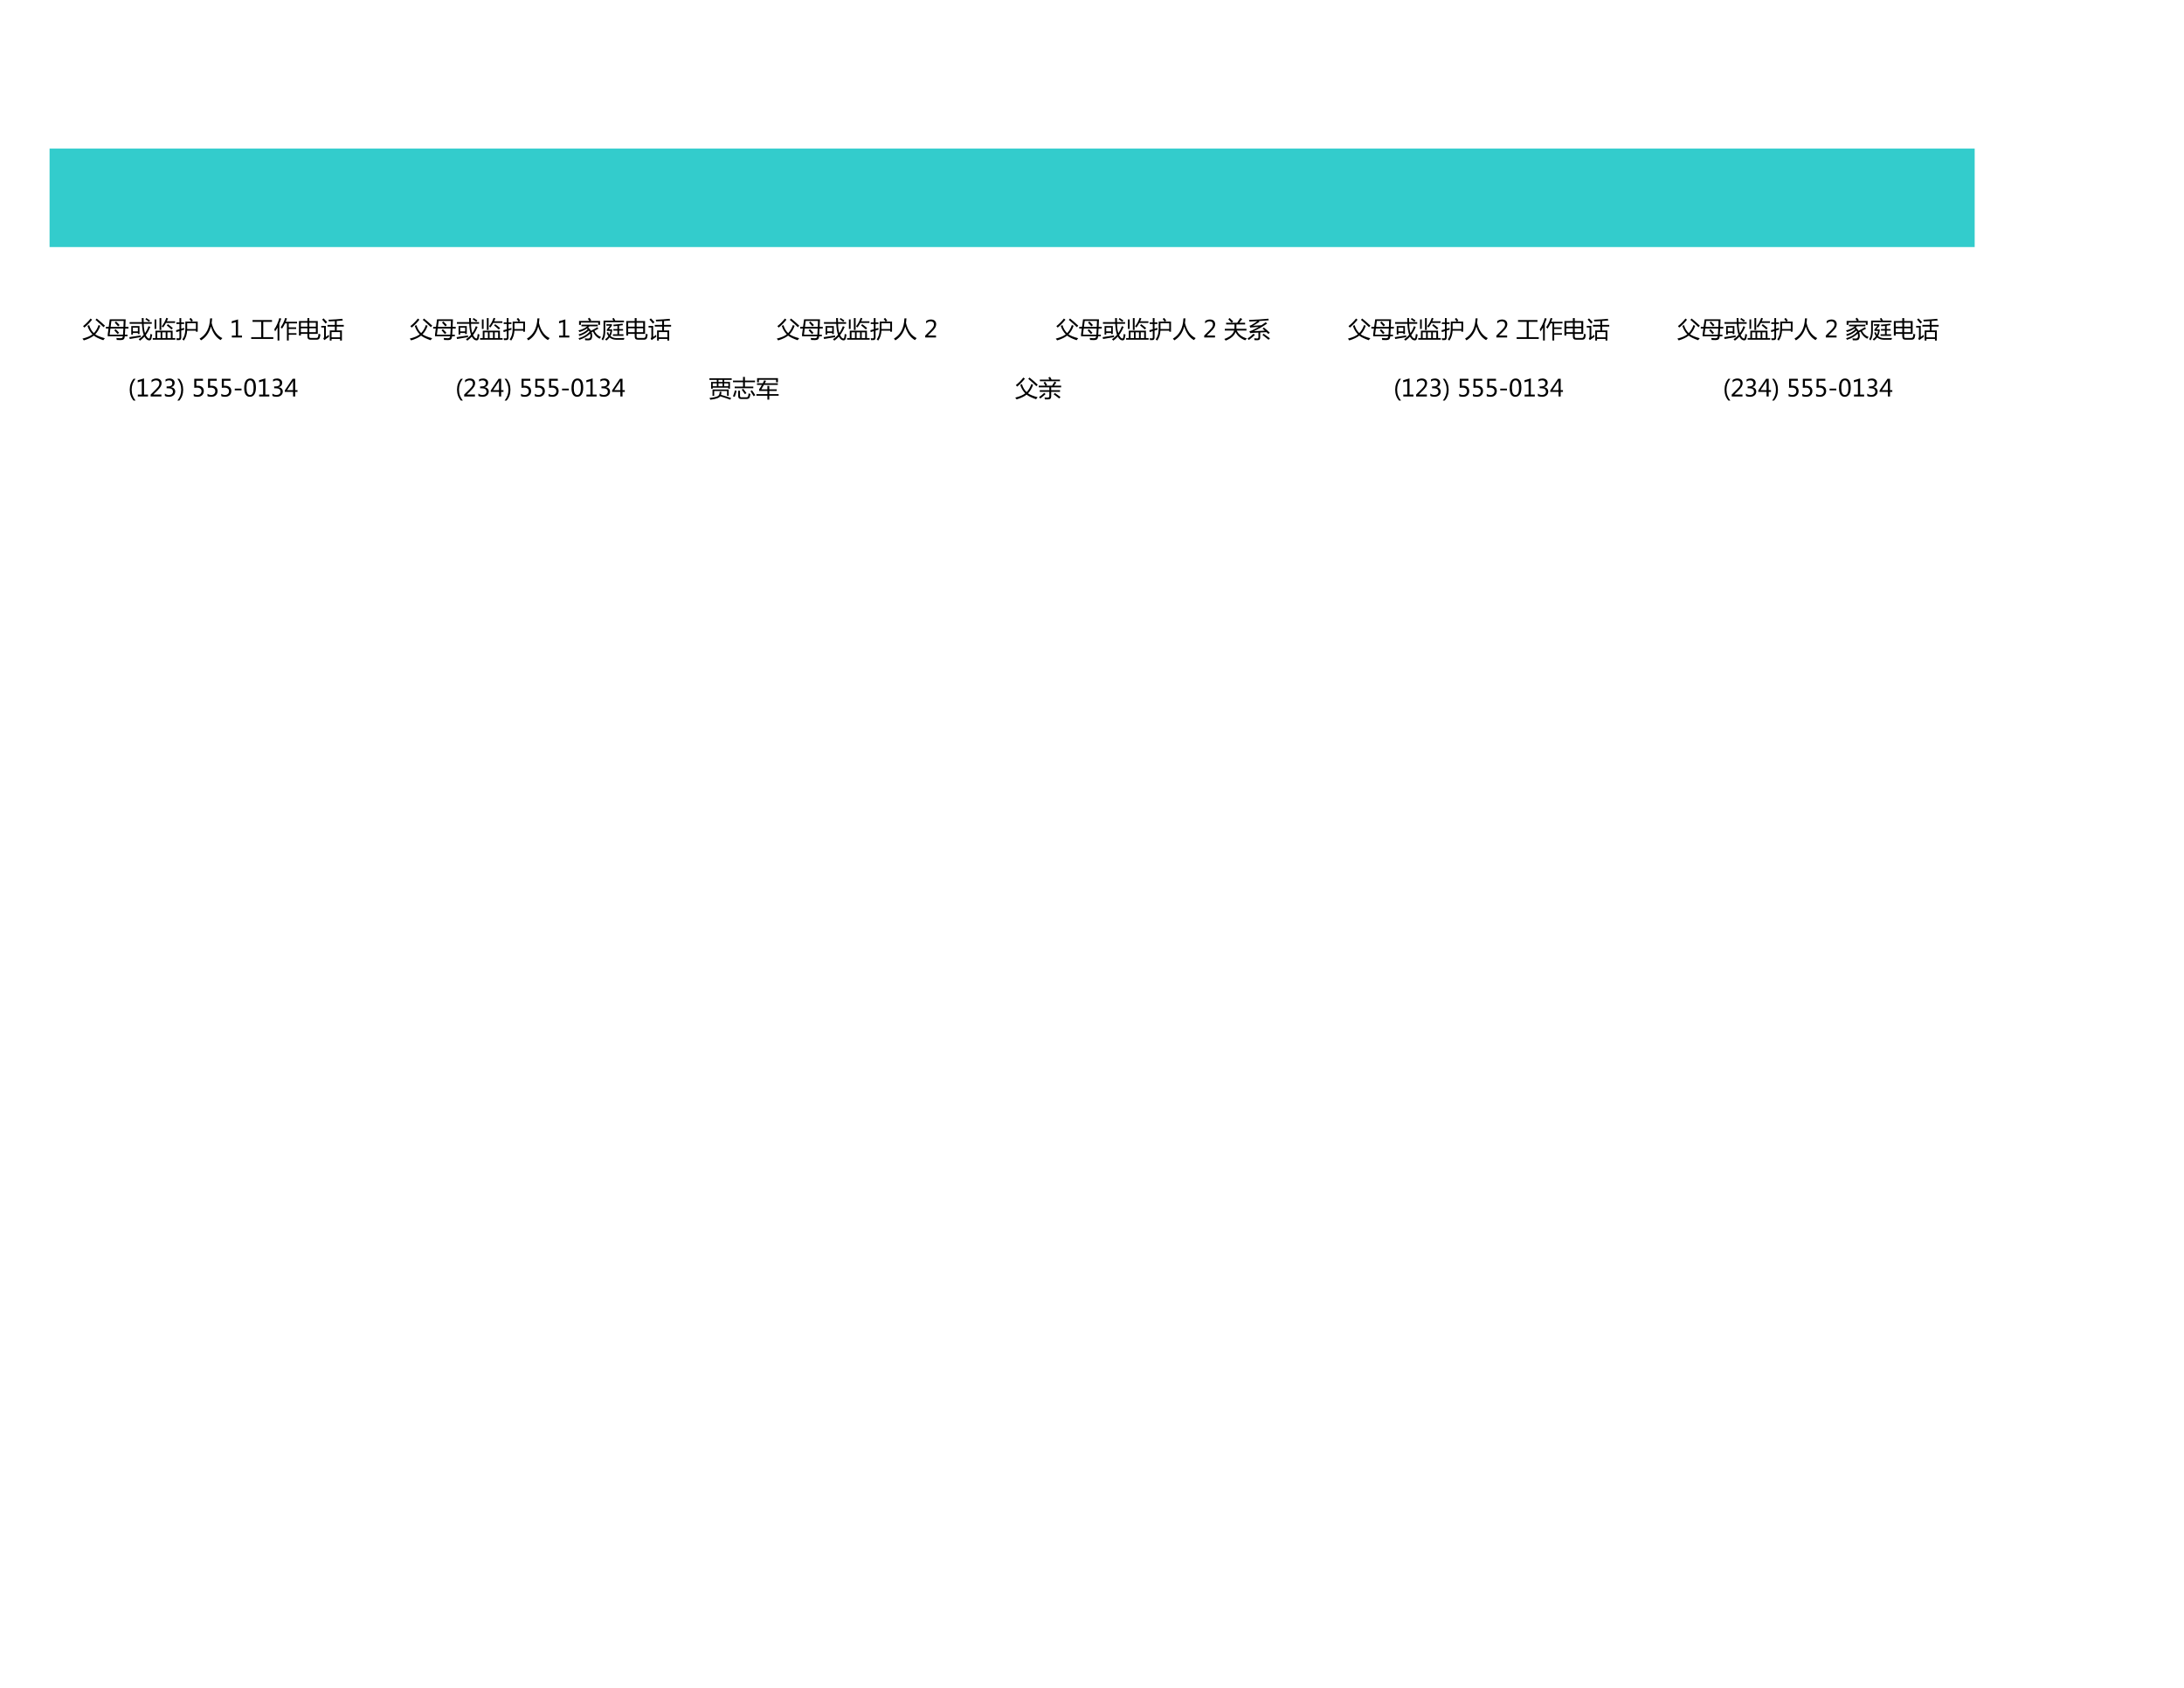 <?xml version="1.0" encoding="UTF-8"?>
<svg xmlns="http://www.w3.org/2000/svg" xmlns:xlink="http://www.w3.org/1999/xlink" width="792pt" height="612pt" viewBox="0 0 792 612" version="1.1">
<defs>
<g>
<symbol overflow="visible" id="glyph0-0">
<path style="stroke:none;" d="M 0.75 0 L 0.75 -6.266 L 5.188 -6.266 L 5.188 0 Z M 1.406 -0.672 L 4.516 -0.672 L 4.516 -5.609 L 1.406 -5.609 Z M 1.406 -0.672 "/>
</symbol>
<symbol overflow="visible" id="glyph0-1">
<path style="stroke:none;" d="M 2.031 1.469 C 1.102 0.395 0.641 -0.91 0.641 -2.453 C 0.641 -3.992 1.102 -5.316 2.031 -6.422 L 2.75 -6.422 C 1.812 -5.273 1.344 -3.957 1.344 -2.469 C 1.344 -0.969 1.812 0.344 2.75 1.469 Z M 2.031 1.469 "/>
</symbol>
<symbol overflow="visible" id="glyph0-2">
<path style="stroke:none;" d="M 0.109 1.469 C 1.035 0.344 1.5 -0.969 1.5 -2.469 C 1.5 -3.957 1.031 -5.273 0.094 -6.422 L 0.812 -6.422 C 1.75 -5.328 2.219 -4.004 2.219 -2.453 C 2.219 -0.898 1.75 0.406 0.812 1.469 Z M 0.109 1.469 "/>
</symbol>
<symbol overflow="visible" id="glyph0-3">
<path style="stroke:none;" d="M 0.734 -0.984 C 1.16 -0.703 1.609 -0.562 2.078 -0.562 C 2.523 -0.562 2.883 -0.688 3.156 -0.938 C 3.426 -1.188 3.562 -1.516 3.562 -1.922 C 3.562 -2.336 3.422 -2.656 3.141 -2.875 C 2.867 -3.102 2.473 -3.219 1.953 -3.219 C 1.703 -3.219 1.363 -3.195 0.938 -3.156 L 0.938 -6.422 L 4.094 -6.422 L 4.094 -5.719 L 1.688 -5.719 L 1.688 -3.891 C 1.926 -3.898 2.109 -3.906 2.234 -3.906 C 2.91 -3.906 3.438 -3.734 3.812 -3.391 C 4.195 -3.055 4.391 -2.586 4.391 -1.984 C 4.391 -1.359 4.188 -0.852 3.781 -0.469 C 3.375 -0.082 2.812 0.109 2.094 0.109 C 1.488 0.109 1.035 0.02 0.734 -0.156 Z M 0.734 -0.984 "/>
</symbol>
<symbol overflow="visible" id="glyph0-4">
<path style="stroke:none;" d="M 3.094 -2.234 L 0.641 -2.234 L 0.641 -2.859 L 3.094 -2.859 Z M 3.094 -2.234 "/>
</symbol>
<symbol overflow="visible" id="glyph0-5">
<path style="stroke:none;" d="M 0.375 -3.094 C 0.375 -4.227 0.562 -5.082 0.938 -5.656 C 1.312 -6.238 1.859 -6.531 2.578 -6.531 C 3.941 -6.531 4.625 -5.43 4.625 -3.234 C 4.625 -2.148 4.43 -1.32 4.047 -0.75 C 3.66 -0.176 3.125 0.109 2.438 0.109 C 1.781 0.109 1.27 -0.16 0.906 -0.703 C 0.551 -1.254 0.375 -2.051 0.375 -3.094 Z M 1.203 -3.125 C 1.203 -1.414 1.633 -0.562 2.5 -0.562 C 3.352 -0.562 3.781 -1.43 3.781 -3.172 C 3.781 -4.961 3.363 -5.859 2.531 -5.859 C 1.645 -5.859 1.203 -4.945 1.203 -3.125 Z M 1.203 -3.125 "/>
</symbol>
<symbol overflow="visible" id="glyph0-6">
<path style="stroke:none;" d="M 4.688 -1.672 L 3.859 -1.672 L 3.859 0 L 3.078 0 L 3.078 -1.672 L 0.078 -1.672 L 0.078 -2.203 L 2.922 -6.422 L 3.859 -6.422 L 3.859 -2.312 L 4.688 -2.312 Z M 3.078 -2.312 L 3.078 -5 C 3.078 -5.195 3.082 -5.422 3.094 -5.672 L 3.078 -5.672 C 3.035 -5.555 2.953 -5.391 2.828 -5.172 L 0.906 -2.312 Z M 3.078 -2.312 "/>
</symbol>
<symbol overflow="visible" id="glyph0-7">
<path style="stroke:none;" d="M 0.828 -5.281 L 2.906 -5.281 L 2.906 -6.031 L 0.219 -6.031 L 0.219 -6.594 L 8.297 -6.594 L 8.297 -6.031 L 5.594 -6.031 L 5.594 -5.281 L 7.672 -5.281 L 7.672 -2.828 L 7.078 -2.828 L 7.078 -3.203 L 1.422 -3.203 L 1.422 -2.828 L 0.828 -2.828 Z M 1.344 -2.547 L 7.219 -2.547 L 7.219 -0.266 L 6.609 -0.266 L 6.609 -2 L 1.953 -2 L 1.953 -0.25 L 1.344 -0.25 Z M 4.562 -1.75 C 4.57 -1.301 4.523 -0.922 4.422 -0.609 C 5.867 -0.191 7.098 0.191 8.109 0.547 L 7.781 1.141 C 7.039 0.859 5.828 0.453 4.141 -0.078 C 3.734 0.523 2.539 0.938 0.562 1.156 C 0.469 0.926 0.359 0.723 0.234 0.547 C 1.797 0.367 2.816 0.129 3.297 -0.172 C 3.734 -0.422 3.945 -0.945 3.938 -1.75 Z M 7.078 -4.75 L 5.594 -4.75 L 5.594 -3.734 L 7.078 -3.734 Z M 1.422 -3.734 L 2.906 -3.734 L 2.906 -4.75 L 1.422 -4.75 Z M 3.5 -3.734 L 4.984 -3.734 L 4.984 -4.75 L 3.5 -4.75 Z M 3.5 -5.281 L 4.984 -5.281 L 4.984 -6.031 L 3.5 -6.031 Z M 3.5 -5.281 "/>
</symbol>
<symbol overflow="visible" id="glyph0-8">
<path style="stroke:none;" d="M 0.875 -3.594 L 3.906 -3.594 L 3.906 -5.188 L 0.266 -5.188 L 0.266 -5.766 L 3.906 -5.766 L 3.906 -7.094 L 4.594 -7.094 L 4.594 -5.766 L 8.25 -5.766 L 8.25 -5.188 L 4.594 -5.188 L 4.594 -3.594 L 7.625 -3.594 L 7.625 -3.016 L 0.875 -3.016 Z M 2.156 -2.094 L 2.812 -2.094 L 2.812 -0.203 C 2.812 0.129 2.973 0.297 3.297 0.297 L 5.062 0.297 C 5.457 0.297 5.691 0.148 5.766 -0.141 C 5.828 -0.398 5.883 -0.738 5.938 -1.156 C 6.145 -1.07 6.363 -0.988 6.594 -0.906 C 6.52 -0.5 6.445 -0.16 6.375 0.109 C 6.25 0.641 5.875 0.906 5.25 0.906 L 3.172 0.906 C 2.492 0.906 2.156 0.547 2.156 -0.172 Z M 0.969 -2.234 L 1.578 -2.047 C 1.359 -1.211 1.129 -0.488 0.891 0.125 C 0.711 0.051 0.5 -0.016 0.25 -0.078 C 0.531 -0.742 0.77 -1.461 0.969 -2.234 Z M 6.609 -1.938 L 7.141 -2.266 C 7.547 -1.723 7.945 -1.129 8.344 -0.484 L 7.766 -0.094 C 7.359 -0.789 6.973 -1.406 6.609 -1.938 Z M 3.453 -2.469 L 3.969 -2.812 C 4.375 -2.301 4.77 -1.773 5.156 -1.234 L 4.594 -0.859 C 4.195 -1.473 3.816 -2.008 3.453 -2.469 Z M 3.453 -2.469 "/>
</symbol>
<symbol overflow="visible" id="glyph0-9">
<path style="stroke:none;" d="M 2.031 -2.609 L 4.234 -2.609 L 4.234 -3.844 L 4.922 -3.844 L 4.922 -2.609 L 7.625 -2.609 L 7.625 -2.016 L 4.922 -2.016 L 4.922 -0.875 L 8.312 -0.875 L 8.312 -0.281 L 4.922 -0.281 L 4.922 1.125 L 4.234 1.125 L 4.234 -0.281 L 0.25 -0.281 L 0.25 -0.875 L 4.234 -0.875 L 4.234 -2.016 L 1.234 -2.016 L 1.234 -2.625 C 1.598 -3.125 1.938 -3.656 2.25 -4.219 L 0.469 -4.219 L 0.469 -4.812 L 2.578 -4.812 C 2.754 -5.156 2.922 -5.508 3.078 -5.875 L 3.75 -5.672 C 3.602 -5.379 3.453 -5.094 3.297 -4.812 L 8.016 -4.812 L 8.016 -4.219 L 2.984 -4.219 C 2.68 -3.676 2.363 -3.141 2.031 -2.609 Z M 0.5 -6.656 L 8.062 -6.656 L 8.062 -5.172 L 7.391 -5.172 L 7.391 -6.062 L 1.156 -6.062 L 1.156 -5.172 L 0.5 -5.172 Z M 0.5 -6.656 "/>
</symbol>
<symbol overflow="visible" id="glyph0-10">
<path style="stroke:none;" d="M 6 -4.516 L 6.641 -4.266 C 6.234 -3.035 5.617 -2 4.797 -1.156 C 5.504 -0.645 6.672 -0.172 8.297 0.266 C 8.035 0.547 7.844 0.785 7.719 0.984 C 6.133 0.43 4.988 -0.125 4.281 -0.688 C 3.457 -0.008 2.254 0.566 0.672 1.047 C 0.523 0.859 0.359 0.645 0.172 0.406 C 1.797 -0.008 3.004 -0.523 3.797 -1.141 C 2.973 -1.984 2.367 -3.008 1.984 -4.219 L 2.594 -4.5 C 2.938 -3.32 3.504 -2.352 4.297 -1.594 C 5.078 -2.406 5.645 -3.379 6 -4.516 Z M 3.109 -6.875 L 3.672 -6.469 C 2.816 -5.375 1.879 -4.414 0.859 -3.594 C 0.723 -3.758 0.566 -3.938 0.391 -4.125 C 1.379 -4.895 2.285 -5.812 3.109 -6.875 Z M 5.344 -6.875 C 6.531 -5.926 7.523 -5.062 8.328 -4.281 L 7.828 -3.734 C 6.922 -4.641 5.941 -5.531 4.891 -6.406 Z M 5.344 -6.875 "/>
</symbol>
<symbol overflow="visible" id="glyph0-11">
<path style="stroke:none;" d="M 0.562 -2.281 L 4.031 -2.281 L 4.031 -3.328 L 0.188 -3.328 L 0.188 -3.938 L 2.609 -3.938 C 2.398 -4.32 2.176 -4.688 1.938 -5.031 L 2.484 -5.359 C 2.754 -4.984 3.008 -4.586 3.25 -4.172 L 2.828 -3.938 L 5.031 -3.938 C 5.363 -4.438 5.66 -4.926 5.922 -5.406 L 6.562 -5.078 C 6.301 -4.68 6.035 -4.301 5.766 -3.938 L 8.312 -3.938 L 8.312 -3.328 L 4.703 -3.328 L 4.703 -2.281 L 7.906 -2.281 L 7.906 -1.688 L 4.703 -1.688 L 4.703 -0.031 C 4.703 0.688 4.348 1.047 3.641 1.047 C 3.328 1.047 2.922 1.047 2.422 1.047 C 2.391 0.828 2.348 0.594 2.297 0.344 C 2.766 0.375 3.145 0.391 3.438 0.391 C 3.832 0.398 4.031 0.188 4.031 -0.25 L 4.031 -1.688 L 0.562 -1.688 Z M 0.594 -6.141 L 4.062 -6.141 C 3.945 -6.367 3.816 -6.598 3.672 -6.828 L 4.297 -7.125 C 4.492 -6.789 4.676 -6.461 4.844 -6.141 L 7.891 -6.141 L 7.891 -5.547 L 0.594 -5.547 Z M 5.594 -0.797 L 6.016 -1.281 C 6.754 -0.789 7.441 -0.305 8.078 0.172 L 7.609 0.719 C 6.984 0.207 6.312 -0.297 5.594 -0.797 Z M 2.172 -1.312 L 2.672 -0.891 C 2.047 -0.297 1.406 0.242 0.75 0.734 C 0.613 0.535 0.461 0.352 0.297 0.188 C 0.922 -0.207 1.547 -0.707 2.172 -1.312 Z M 2.172 -1.312 "/>
</symbol>
<symbol overflow="visible" id="glyph0-12">
<path style="stroke:none;" d="M 0.156 -3.844 L 1.188 -3.844 L 1.562 -6.594 L 7.328 -6.594 C 7.273 -5.562 7.234 -4.645 7.203 -3.844 L 8.344 -3.844 L 8.344 -3.234 L 7.172 -3.234 C 7.129 -2.359 7.094 -1.625 7.062 -1.031 L 8.016 -1.031 L 8.016 -0.453 L 7.031 -0.453 C 6.977 0.078 6.848 0.438 6.641 0.625 C 6.422 0.832 6.004 0.938 5.391 0.938 C 4.953 0.938 4.523 0.922 4.109 0.891 C 4.078 0.617 4.031 0.375 3.969 0.156 C 4.52 0.227 4.984 0.266 5.359 0.266 C 5.723 0.266 5.973 0.203 6.109 0.078 C 6.203 -0.016 6.27 -0.191 6.312 -0.453 L 0.828 -0.453 L 0.828 -1.078 L 1.109 -3.234 L 0.156 -3.234 Z M 1.516 -1.031 L 6.375 -1.031 C 6.414 -1.664 6.457 -2.398 6.5 -3.234 L 1.797 -3.234 Z M 6.609 -6 L 2.156 -6 L 1.875 -3.844 L 6.531 -3.844 C 6.551 -4.5 6.578 -5.219 6.609 -6 Z M 3.203 -2.609 L 3.672 -3.016 C 4.129 -2.598 4.562 -2.16 4.969 -1.703 L 4.422 -1.234 C 4.023 -1.703 3.617 -2.16 3.203 -2.609 Z M 3.359 -5.406 L 3.844 -5.812 C 4.301 -5.395 4.734 -4.957 5.141 -4.5 L 4.594 -4.031 C 4.25 -4.457 3.836 -4.914 3.359 -5.406 Z M 3.359 -5.406 "/>
</symbol>
<symbol overflow="visible" id="glyph0-13">
<path style="stroke:none;" d="M 0.547 -5.969 L 3.609 -5.969 L 3.609 -7.031 L 4.297 -7.031 L 4.297 -5.969 L 7.359 -5.969 L 7.359 -1.312 L 4.297 -1.312 L 4.297 -0.344 C 4.297 0 4.473 0.172 4.828 0.172 L 6.766 0.172 C 7.141 0.172 7.367 0.047 7.453 -0.203 C 7.547 -0.473 7.609 -0.863 7.641 -1.375 C 7.805 -1.301 8.035 -1.211 8.328 -1.109 C 8.266 -0.672 8.191 -0.297 8.109 0.016 C 7.973 0.535 7.598 0.797 6.984 0.797 L 4.766 0.797 C 3.992 0.797 3.609 0.414 3.609 -0.344 L 3.609 -1.312 L 1.234 -1.312 L 1.234 -0.734 L 0.547 -0.734 Z M 6.672 -1.938 L 6.672 -3.344 L 4.297 -3.344 L 4.297 -1.938 Z M 1.234 -1.938 L 3.609 -1.938 L 3.609 -3.344 L 1.234 -3.344 Z M 6.672 -5.344 L 4.297 -5.344 L 4.297 -3.938 L 6.672 -3.938 Z M 1.234 -3.938 L 3.609 -3.938 L 3.609 -5.344 L 1.234 -5.344 Z M 1.234 -3.938 "/>
</symbol>
<symbol overflow="visible" id="glyph0-14">
<path style="stroke:none;" d="M 3.234 -2.562 L 5.078 -2.562 L 5.078 -3.953 L 2.406 -3.953 L 2.406 -4.562 L 5.078 -4.562 L 5.078 -5.938 C 4.398 -5.895 3.676 -5.859 2.906 -5.828 C 2.863 -6.023 2.812 -6.227 2.75 -6.438 C 4.582 -6.508 6.266 -6.625 7.797 -6.781 L 7.938 -6.172 C 7.281 -6.109 6.551 -6.047 5.75 -5.984 L 5.75 -4.562 L 8.312 -4.562 L 8.312 -3.953 L 5.75 -3.953 L 5.75 -2.562 L 7.625 -2.562 L 7.625 1.109 L 6.969 1.109 L 6.969 0.531 L 3.875 0.531 L 3.875 1.109 L 3.234 1.109 Z M 6.969 -1.969 L 3.875 -1.969 L 3.875 -0.078 L 6.969 -0.078 Z M 2.891 -0.984 C 2.898 -0.691 2.922 -0.445 2.953 -0.25 C 2.316 0.164 1.758 0.566 1.281 0.953 L 0.891 0.406 C 1.078 0.227 1.172 -0.02 1.172 -0.344 L 1.172 -3.609 L 0.141 -3.609 L 0.141 -4.203 L 1.812 -4.203 L 1.812 -0.219 C 2.094 -0.395 2.453 -0.648 2.891 -0.984 Z M 0.984 -6.938 C 1.586 -6.312 2.023 -5.852 2.297 -5.562 L 1.703 -5.062 C 1.359 -5.52 0.945 -6 0.469 -6.5 Z M 0.984 -6.938 "/>
</symbol>
<symbol overflow="visible" id="glyph0-15">
<path style="stroke:none;" d="M 0.25 0.281 C 1.926 -0.195 3.258 -0.977 4.25 -2.062 C 4.176 -2.227 4.086 -2.383 3.984 -2.531 C 3.16 -1.676 2.02 -1.02 0.562 -0.562 C 0.477 -0.75 0.379 -0.938 0.266 -1.125 C 1.691 -1.52 2.801 -2.145 3.594 -3 C 3.5 -3.094 3.398 -3.18 3.297 -3.266 C 2.555 -2.742 1.656 -2.316 0.594 -1.984 C 0.488 -2.172 0.363 -2.367 0.219 -2.578 C 1.539 -2.867 2.598 -3.363 3.391 -4.062 L 1.297 -4.062 L 1.297 -4.656 L 7.219 -4.656 L 7.219 -4.062 L 4.203 -4.062 C 4.066 -3.906 3.914 -3.758 3.75 -3.625 C 4.188 -3.27 4.523 -2.875 4.766 -2.438 C 5.629 -2.863 6.398 -3.301 7.078 -3.75 L 7.469 -3.219 C 7.008 -2.945 6.523 -2.676 6.016 -2.406 C 6.504 -1.344 7.301 -0.602 8.406 -0.188 C 8.227 0.02 8.055 0.234 7.891 0.453 C 6.805 -0.098 6.004 -0.961 5.484 -2.141 C 5.328 -2.055 5.164 -1.977 5 -1.906 C 5.32 -0.727 5.273 0.129 4.859 0.672 C 4.66 0.91 4.273 1.031 3.703 1.031 C 3.484 1.031 3.141 1.02 2.672 1 C 2.629 0.781 2.586 0.551 2.547 0.312 C 2.973 0.363 3.352 0.391 3.688 0.391 C 4.289 0.422 4.582 0.062 4.562 -0.688 C 4.551 -0.938 4.52 -1.176 4.469 -1.406 C 3.488 -0.445 2.188 0.301 0.562 0.844 C 0.477 0.664 0.375 0.477 0.25 0.281 Z M 0.438 -6.016 L 4.188 -6.016 C 4.031 -6.266 3.844 -6.523 3.625 -6.797 L 4.203 -7.172 C 4.453 -6.867 4.676 -6.566 4.875 -6.266 L 4.453 -6.016 L 8.047 -6.016 L 8.047 -4.594 L 7.391 -4.594 L 7.391 -5.406 L 1.109 -5.406 L 1.109 -4.594 L 0.438 -4.594 Z M 0.438 -6.016 "/>
</symbol>
<symbol overflow="visible" id="glyph0-16">
<path style="stroke:none;" d="M 2.484 -1.969 C 2.598 -1.613 2.742 -1.301 2.922 -1.031 C 3.141 -1.457 3.281 -1.91 3.344 -2.391 L 2 -2.391 L 2 -2.875 L 3.125 -4.281 L 1.844 -4.281 L 1.844 -4.828 L 3.828 -4.828 L 3.828 -4.266 L 2.766 -2.938 L 3.922 -2.938 L 3.922 -2.422 C 3.836 -1.734 3.641 -1.109 3.328 -0.547 C 3.859 -0.055 4.562 0.195 5.438 0.219 C 6.258 0.238 7.242 0.223 8.391 0.172 C 8.316 0.379 8.242 0.594 8.172 0.812 C 7.16 0.832 6.211 0.832 5.328 0.812 C 4.367 0.781 3.594 0.5 3 -0.031 C 2.688 0.395 2.297 0.773 1.828 1.109 C 1.66 0.93 1.508 0.781 1.375 0.656 C 1.875 0.312 2.273 -0.066 2.578 -0.484 C 2.316 -0.836 2.102 -1.258 1.938 -1.75 Z M 3.969 -6.828 L 4.547 -7.094 C 4.785 -6.695 4.961 -6.375 5.078 -6.125 L 8.219 -6.125 L 8.219 -5.547 L 1.438 -5.547 L 1.438 -2.391 C 1.438 -0.859 1.148 0.289 0.578 1.062 C 0.422 0.883 0.258 0.723 0.094 0.578 C 0.57 -0.055 0.812 -1.062 0.812 -2.438 L 0.812 -6.125 L 4.375 -6.125 C 4.207 -6.426 4.07 -6.66 3.969 -6.828 Z M 4.234 -1.172 L 5.844 -1.172 L 5.844 -2.5 L 4.391 -2.5 L 4.391 -3.062 L 5.844 -3.062 L 5.844 -4.219 C 5.438 -4.176 4.988 -4.129 4.5 -4.078 C 4.457 -4.234 4.41 -4.422 4.359 -4.641 C 5.391 -4.723 6.5 -4.852 7.688 -5.031 L 7.844 -4.484 C 7.457 -4.422 6.992 -4.359 6.453 -4.297 L 6.453 -3.062 L 7.891 -3.062 L 7.891 -2.5 L 6.453 -2.5 L 6.453 -1.172 L 8.031 -1.172 L 8.031 -0.609 L 4.234 -0.609 Z M 4.234 -1.172 "/>
</symbol>
<symbol overflow="visible" id="glyph1-0">
<path style="stroke:none;" d="M 0.75 0 L 0.75 -6.266 L 5.188 -6.266 L 5.188 0 Z M 1.406 -0.672 L 4.516 -0.672 L 4.516 -5.609 L 1.406 -5.609 Z M 1.406 -0.672 "/>
</symbol>
<symbol overflow="visible" id="glyph1-1">
<path style="stroke:none;" d="M 4.469 0 L 0.781 0 L 0.781 -0.703 L 2.219 -0.703 L 2.219 -5.578 L 0.75 -5.156 L 0.75 -5.906 L 3.031 -6.562 L 3.031 -0.703 L 4.469 -0.703 Z M 4.469 0 "/>
</symbol>
<symbol overflow="visible" id="glyph1-2">
<path style="stroke:none;" d="M 4.344 0 L 0.438 0 L 0.438 -0.703 L 2.312 -2.562 C 2.82 -3.082 3.164 -3.488 3.344 -3.781 C 3.52 -4.082 3.609 -4.395 3.609 -4.719 C 3.609 -5.082 3.504 -5.363 3.297 -5.562 C 3.086 -5.758 2.789 -5.859 2.406 -5.859 C 1.832 -5.859 1.285 -5.613 0.766 -5.125 L 0.766 -5.953 C 1.273 -6.336 1.863 -6.531 2.531 -6.531 C 3.113 -6.531 3.57 -6.375 3.906 -6.062 C 4.238 -5.75 4.406 -5.332 4.406 -4.812 C 4.406 -4.406 4.297 -4.008 4.078 -3.625 C 3.867 -3.25 3.469 -2.766 2.875 -2.172 L 1.406 -0.734 L 1.406 -0.719 L 4.344 -0.719 Z M 4.344 0 "/>
</symbol>
<symbol overflow="visible" id="glyph1-3">
<path style="stroke:none;" d="M 0.594 -1.078 C 1.031 -0.734 1.523 -0.562 2.078 -0.562 C 2.523 -0.562 2.879 -0.672 3.141 -0.891 C 3.398 -1.109 3.531 -1.398 3.531 -1.766 C 3.531 -2.578 2.945 -2.984 1.781 -2.984 L 1.234 -2.984 L 1.234 -3.656 L 1.75 -3.656 C 2.781 -3.656 3.297 -4.035 3.297 -4.797 C 3.297 -5.504 2.898 -5.859 2.109 -5.859 C 1.66 -5.859 1.238 -5.707 0.844 -5.406 L 0.844 -6.172 C 1.258 -6.41 1.75 -6.531 2.312 -6.531 C 2.863 -6.531 3.305 -6.383 3.641 -6.094 C 3.973 -5.812 4.141 -5.445 4.141 -5 C 4.141 -4.156 3.707 -3.613 2.844 -3.375 L 2.844 -3.359 C 3.312 -3.305 3.68 -3.141 3.953 -2.859 C 4.223 -2.578 4.359 -2.234 4.359 -1.828 C 4.359 -1.242 4.148 -0.773 3.734 -0.422 C 3.316 -0.066 2.758 0.109 2.062 0.109 C 1.457 0.109 0.969 -0.004 0.594 -0.234 Z M 0.594 -1.078 "/>
</symbol>
<symbol overflow="visible" id="glyph1-4">
<path style="stroke:none;" d=""/>
</symbol>
<symbol overflow="visible" id="glyph1-5">
<path style="stroke:none;" d="M 3.547 0.641 C 4.242 0.172 4.852 -0.367 5.375 -0.984 C 5.02 -1.961 4.805 -3.289 4.734 -4.969 L 0.266 -4.969 L 0.266 -5.578 L 4.719 -5.578 C 4.695 -6.047 4.676 -6.531 4.656 -7.031 L 5.344 -7.031 C 5.344 -6.531 5.348 -6.047 5.359 -5.578 L 8.297 -5.578 L 8.297 -4.969 L 5.375 -4.969 C 5.406 -3.594 5.562 -2.469 5.844 -1.594 C 6.375 -2.344 6.797 -3.18 7.109 -4.109 L 7.766 -3.844 C 7.305 -2.719 6.754 -1.727 6.109 -0.875 C 6.359 -0.344 6.656 0.031 7 0.25 C 7.332 0.469 7.539 0.379 7.625 -0.016 C 7.707 -0.43 7.77 -0.859 7.812 -1.297 C 8.039 -1.203 8.254 -1.125 8.453 -1.062 C 8.348 -0.426 8.25 0.055 8.156 0.391 C 8.039 0.816 7.785 1.035 7.391 1.047 C 7.078 1.047 6.766 0.93 6.453 0.703 C 6.148 0.441 5.883 0.098 5.656 -0.328 C 5.164 0.234 4.625 0.723 4.031 1.141 C 3.906 0.992 3.742 0.828 3.547 0.641 Z M 0.859 -4.156 L 3.844 -4.156 L 3.844 -1.25 L 3.25 -1.25 L 3.25 -1.641 L 1.453 -1.641 L 1.453 -1.062 L 0.859 -1.062 Z M 0.141 -0.125 C 1.203 -0.258 2.582 -0.473 4.281 -0.766 C 4.281 -0.523 4.285 -0.316 4.297 -0.141 C 3.055 0.047 1.727 0.273 0.312 0.547 Z M 3.25 -3.578 L 1.453 -3.578 L 1.453 -2.219 L 3.25 -2.219 Z M 5.969 -6.625 L 6.312 -7.062 C 6.758 -6.801 7.211 -6.508 7.672 -6.188 L 7.281 -5.688 C 6.863 -6.008 6.426 -6.32 5.969 -6.625 Z M 5.969 -6.625 "/>
</symbol>
<symbol overflow="visible" id="glyph1-6">
<path style="stroke:none;" d="M 0.172 0.203 L 1.141 0.203 L 1.141 -2.469 L 7.359 -2.469 L 7.359 0.203 L 8.344 0.203 L 8.344 0.797 L 0.172 0.797 Z M 3.406 -4.031 C 4.113 -4.906 4.672 -5.938 5.078 -7.125 L 5.719 -6.922 C 5.57 -6.555 5.422 -6.207 5.266 -5.875 L 8.266 -5.875 L 8.266 -5.297 L 4.969 -5.297 C 4.645 -4.672 4.297 -4.117 3.922 -3.641 C 3.754 -3.773 3.582 -3.906 3.406 -4.031 Z M 3.266 -7.031 L 3.266 -2.734 L 2.625 -2.734 L 2.625 -7.031 Z M 6.719 -1.891 L 5.484 -1.891 L 5.484 0.203 L 6.719 0.203 Z M 1.781 0.203 L 3.016 0.203 L 3.016 -1.891 L 1.781 -1.891 Z M 3.625 0.203 L 4.859 0.203 L 4.859 -1.891 L 3.625 -1.891 Z M 0.828 -6.547 L 1.453 -6.547 L 1.453 -3.109 L 0.828 -3.109 Z M 5.234 -4.391 L 5.656 -4.828 C 6.281 -4.379 6.875 -3.91 7.438 -3.422 L 6.969 -2.906 C 6.363 -3.469 5.785 -3.961 5.234 -4.391 Z M 5.234 -4.391 "/>
</symbol>
<symbol overflow="visible" id="glyph1-7">
<path style="stroke:none;" d="M 4.938 -6.75 L 5.484 -7.094 C 5.711 -6.82 5.961 -6.5 6.234 -6.125 L 5.703 -5.781 L 7.953 -5.781 L 7.953 -2.094 L 7.312 -2.094 L 7.312 -2.484 L 4.125 -2.484 C 4.039 -1.023 3.645 0.176 2.938 1.125 C 2.789 0.977 2.609 0.82 2.391 0.656 C 3.117 -0.238 3.484 -1.523 3.484 -3.203 L 3.484 -5.781 L 5.609 -5.781 C 5.367 -6.145 5.145 -6.469 4.938 -6.75 Z M 0.109 -2.656 C 0.504 -2.758 0.914 -2.867 1.344 -2.984 L 1.344 -4.906 L 0.234 -4.906 L 0.234 -5.469 L 1.344 -5.469 L 1.344 -7.031 L 1.984 -7.031 L 1.984 -5.469 L 3.031 -5.469 L 3.031 -4.906 L 1.984 -4.906 L 1.984 -3.172 C 2.316 -3.273 2.664 -3.379 3.031 -3.484 C 3.031 -3.203 3.035 -2.984 3.047 -2.828 C 2.703 -2.723 2.348 -2.617 1.984 -2.516 L 1.984 0.047 C 1.984 0.648 1.691 0.953 1.109 0.953 C 0.922 0.961 0.664 0.961 0.344 0.953 C 0.312 0.723 0.273 0.492 0.234 0.266 C 0.555 0.297 0.805 0.312 0.984 0.312 C 1.223 0.312 1.344 0.18 1.344 -0.078 L 1.344 -2.312 C 0.969 -2.195 0.586 -2.078 0.203 -1.953 Z M 4.141 -5.188 L 4.141 -3.078 L 7.312 -3.078 L 7.312 -5.188 Z M 4.141 -5.188 "/>
</symbol>
<symbol overflow="visible" id="glyph1-8">
<path style="stroke:none;" d="M 0.141 0.406 C 2.547 -0.988 3.816 -3.438 3.953 -6.938 L 4.688 -6.938 C 4.656 -6.344 4.598 -5.773 4.516 -5.234 C 5.203 -2.473 6.492 -0.656 8.391 0.219 C 8.148 0.477 7.941 0.719 7.766 0.938 C 6.117 0.008 4.945 -1.633 4.25 -4 C 3.645 -1.719 2.445 -0.039 0.656 1.031 C 0.508 0.82 0.336 0.613 0.141 0.406 Z M 0.141 0.406 "/>
</symbol>
<symbol overflow="visible" id="glyph1-9">
<path style="stroke:none;" d="M 0.234 -0.125 L 3.875 -0.125 L 3.875 -5.672 L 0.719 -5.672 L 0.719 -6.328 L 7.781 -6.328 L 7.781 -5.672 L 4.609 -5.672 L 4.609 -0.125 L 8.25 -0.125 L 8.25 0.516 L 0.234 0.516 Z M 0.234 -0.125 "/>
</symbol>
<symbol overflow="visible" id="glyph1-10">
<path style="stroke:none;" d="M 2.406 -3.703 C 3.133 -4.703 3.676 -5.82 4.031 -7.062 L 4.703 -6.938 C 4.578 -6.508 4.43 -6.098 4.266 -5.703 L 8.359 -5.703 L 8.359 -5.125 L 5.344 -5.125 L 5.344 -3.672 L 8.031 -3.672 L 8.031 -3.094 L 5.344 -3.094 L 5.344 -1.578 L 8.141 -1.578 L 8.141 -1 L 5.344 -1 L 5.344 1.094 L 4.688 1.094 L 4.688 -5.125 L 4.016 -5.125 C 3.703 -4.445 3.336 -3.812 2.922 -3.219 C 2.766 -3.375 2.594 -3.535 2.406 -3.703 Z M 0.094 -2.938 C 0.875 -4.094 1.488 -5.461 1.938 -7.047 L 2.625 -6.844 C 2.406 -6.188 2.176 -5.57 1.938 -5 L 1.938 1.094 L 1.297 1.094 L 1.297 -3.656 C 1.016 -3.133 0.719 -2.656 0.406 -2.219 C 0.32 -2.426 0.219 -2.664 0.094 -2.938 Z M 0.094 -2.938 "/>
</symbol>
<symbol overflow="visible" id="glyph1-11">
<path style="stroke:none;" d="M 0.172 0.531 C 2.16 -0.176 3.344 -1.191 3.719 -2.516 L 0.344 -2.516 L 0.344 -3.156 L 3.844 -3.156 C 3.852 -3.27 3.859 -3.797 3.859 -4.734 L 0.828 -4.734 L 0.828 -5.359 L 2.828 -5.359 C 2.348 -5.891 1.941 -6.312 1.609 -6.625 L 2.078 -7.062 C 2.555 -6.633 2.992 -6.227 3.391 -5.844 L 2.859 -5.359 L 4.828 -5.359 C 5.266 -5.973 5.645 -6.539 5.969 -7.062 L 6.656 -6.688 C 6.27 -6.195 5.922 -5.754 5.609 -5.359 L 7.703 -5.359 L 7.703 -4.734 L 4.562 -4.734 C 4.562 -3.922 4.555 -3.395 4.547 -3.156 L 8.188 -3.156 L 8.188 -2.516 L 4.672 -2.516 C 5.316 -1.129 6.539 -0.176 8.344 0.344 C 8.113 0.57 7.91 0.797 7.734 1.016 C 6.023 0.348 4.863 -0.648 4.25 -1.984 C 3.801 -0.68 2.602 0.352 0.656 1.125 C 0.508 0.938 0.348 0.738 0.172 0.531 Z M 0.172 0.531 "/>
</symbol>
<symbol overflow="visible" id="glyph1-12">
<path style="stroke:none;" d="M 5.969 -3.641 C 6.676 -3.078 7.398 -2.453 8.141 -1.766 C 7.961 -1.586 7.797 -1.422 7.641 -1.266 C 7.41 -1.492 7.176 -1.719 6.938 -1.938 C 6.195 -1.906 5.441 -1.867 4.672 -1.828 L 4.672 0.031 C 4.672 0.664 4.336 0.984 3.672 0.984 C 3.398 0.984 3.047 0.977 2.609 0.969 C 2.578 0.758 2.539 0.531 2.5 0.281 C 2.969 0.332 3.32 0.359 3.562 0.359 C 3.875 0.359 4.031 0.207 4.031 -0.094 L 4.031 -1.797 C 3.352 -1.766 2.664 -1.727 1.969 -1.688 C 1.656 -1.664 1.344 -1.629 1.031 -1.578 L 0.766 -2.281 C 1.129 -2.352 1.473 -2.461 1.797 -2.609 C 2.648 -3.023 3.438 -3.441 4.156 -3.859 C 3.195 -3.785 2.391 -3.723 1.734 -3.672 C 1.441 -3.641 1.223 -3.609 1.078 -3.578 L 0.812 -4.266 C 1.082 -4.336 1.332 -4.438 1.562 -4.562 C 2.258 -4.945 2.953 -5.406 3.641 -5.938 C 2.691 -5.875 1.734 -5.82 0.766 -5.781 C 0.723 -5.977 0.672 -6.172 0.609 -6.359 C 3.254 -6.461 5.598 -6.613 7.641 -6.812 L 7.766 -6.234 C 6.566 -6.129 5.348 -6.035 4.109 -5.953 L 4.453 -5.719 C 3.578 -5.145 2.773 -4.656 2.047 -4.25 C 3.285 -4.32 4.312 -4.391 5.125 -4.453 C 5.676 -4.805 6.188 -5.164 6.656 -5.531 L 7.203 -5.078 C 5.805 -4.086 4.191 -3.16 2.359 -2.297 C 3.461 -2.336 4.797 -2.398 6.359 -2.484 C 6.086 -2.734 5.812 -2.977 5.531 -3.219 Z M 5.484 -0.922 L 5.906 -1.375 C 6.602 -0.906 7.367 -0.348 8.203 0.297 L 7.719 0.828 C 6.938 0.191 6.191 -0.391 5.484 -0.922 Z M 2.234 -1.359 L 2.766 -0.938 C 2.055 -0.301 1.316 0.312 0.547 0.906 C 0.41 0.738 0.254 0.566 0.078 0.391 C 0.797 -0.098 1.516 -0.68 2.234 -1.359 Z M 2.234 -1.359 "/>
</symbol>
</g>
</defs>
<g id="surface11">
<path style=" stroke:none;fill-rule:evenodd;fill:rgb(20%,79.999%,79.999%);fill-opacity:1;" d="M 17.973 89.582 L 716.09 89.582 L 716.09 53.875 L 17.973 53.875 Z M 17.973 89.582 "/>
<g style="fill:rgb(0%,0%,0%);fill-opacity:1;">
  <use xlink:href="#glyph0-1" x="46.406" y="143.772"/>
</g>
<g style="fill:rgb(0%,0%,0%);fill-opacity:1;">
  <use xlink:href="#glyph1-1" x="49.201" y="143.772"/>
</g>
<g style="fill:rgb(0%,0%,0%);fill-opacity:1;">
  <use xlink:href="#glyph1-2" x="54.193" y="143.772"/>
</g>
<g style="fill:rgb(0%,0%,0%);fill-opacity:1;">
  <use xlink:href="#glyph1-3" x="59.186" y="143.772"/>
</g>
<g style="fill:rgb(0%,0%,0%);fill-opacity:1;">
  <use xlink:href="#glyph0-2" x="64.212" y="143.772"/>
</g>
<g style="fill:rgb(0%,0%,0%);fill-opacity:1;">
  <use xlink:href="#glyph1-4" x="67.007" y="143.772"/>
</g>
<g style="fill:rgb(0%,0%,0%);fill-opacity:1;">
  <use xlink:href="#glyph0-3" x="69.513" y="143.772"/>
</g>
<g style="fill:rgb(0%,0%,0%);fill-opacity:1;">
  <use xlink:href="#glyph0-3" x="74.505" y="143.772"/>
</g>
<g style="fill:rgb(0%,0%,0%);fill-opacity:1;">
  <use xlink:href="#glyph0-3" x="79.498" y="143.772"/>
</g>
<g style="fill:rgb(0%,0%,0%);fill-opacity:1;">
  <use xlink:href="#glyph0-4" x="84.49" y="143.772"/>
</g>
<g style="fill:rgb(0%,0%,0%);fill-opacity:1;">
  <use xlink:href="#glyph0-5" x="88.181" y="143.772"/>
</g>
<g style="fill:rgb(0%,0%,0%);fill-opacity:1;">
  <use xlink:href="#glyph1-1" x="93.197" y="143.772"/>
</g>
<g style="fill:rgb(0%,0%,0%);fill-opacity:1;">
  <use xlink:href="#glyph1-3" x="98.189" y="143.772"/>
</g>
<g style="fill:rgb(0%,0%,0%);fill-opacity:1;">
  <use xlink:href="#glyph0-6" x="103.197" y="143.772"/>
</g>
<g style="fill:rgb(0%,0%,0%);fill-opacity:1;">
  <use xlink:href="#glyph0-1" x="165.095" y="143.772"/>
</g>
<g style="fill:rgb(0%,0%,0%);fill-opacity:1;">
  <use xlink:href="#glyph1-2" x="167.89" y="143.772"/>
</g>
<g style="fill:rgb(0%,0%,0%);fill-opacity:1;">
  <use xlink:href="#glyph1-3" x="172.882" y="143.772"/>
</g>
<g style="fill:rgb(0%,0%,0%);fill-opacity:1;">
  <use xlink:href="#glyph0-6" x="177.89" y="143.772"/>
</g>
<g style="fill:rgb(0%,0%,0%);fill-opacity:1;">
  <use xlink:href="#glyph0-2" x="182.882" y="143.772"/>
</g>
<g style="fill:rgb(0%,0%,0%);fill-opacity:1;">
  <use xlink:href="#glyph1-4" x="185.696" y="143.772"/>
</g>
<g style="fill:rgb(0%,0%,0%);fill-opacity:1;">
  <use xlink:href="#glyph0-3" x="188.202" y="143.772"/>
</g>
<g style="fill:rgb(0%,0%,0%);fill-opacity:1;">
  <use xlink:href="#glyph0-3" x="193.194" y="143.772"/>
</g>
<g style="fill:rgb(0%,0%,0%);fill-opacity:1;">
  <use xlink:href="#glyph0-3" x="198.187" y="143.772"/>
</g>
<g style="fill:rgb(0%,0%,0%);fill-opacity:1;">
  <use xlink:href="#glyph0-4" x="203.179" y="143.772"/>
</g>
<g style="fill:rgb(0%,0%,0%);fill-opacity:1;">
  <use xlink:href="#glyph0-5" x="206.87" y="143.772"/>
</g>
<g style="fill:rgb(0%,0%,0%);fill-opacity:1;">
  <use xlink:href="#glyph1-1" x="211.887" y="143.772"/>
</g>
<g style="fill:rgb(0%,0%,0%);fill-opacity:1;">
  <use xlink:href="#glyph1-3" x="216.879" y="143.772"/>
</g>
<g style="fill:rgb(0%,0%,0%);fill-opacity:1;">
  <use xlink:href="#glyph0-6" x="221.886" y="143.772"/>
</g>
<g style="fill:rgb(0%,0%,0%);fill-opacity:1;">
  <use xlink:href="#glyph0-7" x="257.04" y="143.772"/>
  <use xlink:href="#glyph0-8" x="265.545" y="143.772"/>
  <use xlink:href="#glyph0-9" x="274.05" y="143.772"/>
</g>
<g style="fill:rgb(0%,0%,0%);fill-opacity:1;">
  <use xlink:href="#glyph0-10" x="367.995" y="143.772"/>
  <use xlink:href="#glyph0-11" x="376.5" y="143.772"/>
</g>
<g style="fill:rgb(0%,0%,0%);fill-opacity:1;">
  <use xlink:href="#glyph0-1" x="505.31" y="143.772"/>
</g>
<g style="fill:rgb(0%,0%,0%);fill-opacity:1;">
  <use xlink:href="#glyph1-1" x="508.105" y="143.772"/>
</g>
<g style="fill:rgb(0%,0%,0%);fill-opacity:1;">
  <use xlink:href="#glyph1-2" x="513.097" y="143.772"/>
</g>
<g style="fill:rgb(0%,0%,0%);fill-opacity:1;">
  <use xlink:href="#glyph1-3" x="518.09" y="143.772"/>
</g>
<g style="fill:rgb(0%,0%,0%);fill-opacity:1;">
  <use xlink:href="#glyph0-2" x="523.115" y="143.772"/>
</g>
<g style="fill:rgb(0%,0%,0%);fill-opacity:1;">
  <use xlink:href="#glyph1-4" x="525.91" y="143.772"/>
</g>
<g style="fill:rgb(0%,0%,0%);fill-opacity:1;">
  <use xlink:href="#glyph0-3" x="528.416" y="143.772"/>
</g>
<g style="fill:rgb(0%,0%,0%);fill-opacity:1;">
  <use xlink:href="#glyph0-3" x="533.408" y="143.772"/>
</g>
<g style="fill:rgb(0%,0%,0%);fill-opacity:1;">
  <use xlink:href="#glyph0-3" x="538.401" y="143.772"/>
</g>
<g style="fill:rgb(0%,0%,0%);fill-opacity:1;">
  <use xlink:href="#glyph0-4" x="543.393" y="143.772"/>
</g>
<g style="fill:rgb(0%,0%,0%);fill-opacity:1;">
  <use xlink:href="#glyph0-5" x="547.084" y="143.772"/>
</g>
<g style="fill:rgb(0%,0%,0%);fill-opacity:1;">
  <use xlink:href="#glyph1-1" x="552.101" y="143.772"/>
</g>
<g style="fill:rgb(0%,0%,0%);fill-opacity:1;">
  <use xlink:href="#glyph1-3" x="557.093" y="143.772"/>
</g>
<g style="fill:rgb(0%,0%,0%);fill-opacity:1;">
  <use xlink:href="#glyph0-6" x="562.1" y="143.772"/>
</g>
<g style="fill:rgb(0%,0%,0%);fill-opacity:1;">
  <use xlink:href="#glyph0-1" x="624.746" y="143.772"/>
</g>
<g style="fill:rgb(0%,0%,0%);fill-opacity:1;">
  <use xlink:href="#glyph1-2" x="627.541" y="143.772"/>
</g>
<g style="fill:rgb(0%,0%,0%);fill-opacity:1;">
  <use xlink:href="#glyph1-3" x="632.533" y="143.772"/>
</g>
<g style="fill:rgb(0%,0%,0%);fill-opacity:1;">
  <use xlink:href="#glyph0-6" x="637.54" y="143.772"/>
</g>
<g style="fill:rgb(0%,0%,0%);fill-opacity:1;">
  <use xlink:href="#glyph0-2" x="642.532" y="143.772"/>
</g>
<g style="fill:rgb(0%,0%,0%);fill-opacity:1;">
  <use xlink:href="#glyph1-4" x="645.347" y="143.772"/>
</g>
<g style="fill:rgb(0%,0%,0%);fill-opacity:1;">
  <use xlink:href="#glyph0-3" x="647.853" y="143.772"/>
</g>
<g style="fill:rgb(0%,0%,0%);fill-opacity:1;">
  <use xlink:href="#glyph0-3" x="652.845" y="143.772"/>
</g>
<g style="fill:rgb(0%,0%,0%);fill-opacity:1;">
  <use xlink:href="#glyph0-3" x="657.838" y="143.772"/>
</g>
<g style="fill:rgb(0%,0%,0%);fill-opacity:1;">
  <use xlink:href="#glyph0-4" x="662.83" y="143.772"/>
</g>
<g style="fill:rgb(0%,0%,0%);fill-opacity:1;">
  <use xlink:href="#glyph0-5" x="666.521" y="143.772"/>
</g>
<g style="fill:rgb(0%,0%,0%);fill-opacity:1;">
  <use xlink:href="#glyph1-1" x="671.537" y="143.772"/>
</g>
<g style="fill:rgb(0%,0%,0%);fill-opacity:1;">
  <use xlink:href="#glyph1-3" x="676.529" y="143.772"/>
</g>
<g style="fill:rgb(0%,0%,0%);fill-opacity:1;">
  <use xlink:href="#glyph0-6" x="681.537" y="143.772"/>
</g>
<g style="fill:rgb(0%,0%,0%);fill-opacity:1;">
  <use xlink:href="#glyph0-10" x="29.733" y="122.376"/>
  <use xlink:href="#glyph0-12" x="38.238" y="122.376"/>
</g>
<g style="fill:rgb(0%,0%,0%);fill-opacity:1;">
  <use xlink:href="#glyph1-5" x="46.743" y="122.376"/>
</g>
<g style="fill:rgb(0%,0%,0%);fill-opacity:1;">
  <use xlink:href="#glyph1-6" x="55.231" y="122.376"/>
  <use xlink:href="#glyph1-7" x="63.736" y="122.376"/>
  <use xlink:href="#glyph1-8" x="72.241" y="122.376"/>
  <use xlink:href="#glyph1-4" x="80.746" y="122.376"/>
</g>
<g style="fill:rgb(0%,0%,0%);fill-opacity:1;">
  <use xlink:href="#glyph1-1" x="83.295" y="122.376"/>
</g>
<g style="fill:rgb(0%,0%,0%);fill-opacity:1;">
  <use xlink:href="#glyph1-4" x="88.304" y="122.376"/>
</g>
<g style="fill:rgb(0%,0%,0%);fill-opacity:1;">
  <use xlink:href="#glyph1-9" x="90.86" y="122.376"/>
  <use xlink:href="#glyph1-10" x="99.365" y="122.376"/>
</g>
<g style="fill:rgb(0%,0%,0%);fill-opacity:1;">
  <use xlink:href="#glyph0-13" x="107.871" y="122.376"/>
</g>
<g style="fill:rgb(0%,0%,0%);fill-opacity:1;">
  <use xlink:href="#glyph0-14" x="116.359" y="122.376"/>
</g>
<g style="fill:rgb(0%,0%,0%);fill-opacity:1;">
  <use xlink:href="#glyph0-10" x="148.422" y="122.376"/>
  <use xlink:href="#glyph0-12" x="156.927" y="122.376"/>
</g>
<g style="fill:rgb(0%,0%,0%);fill-opacity:1;">
  <use xlink:href="#glyph1-5" x="165.433" y="122.376"/>
</g>
<g style="fill:rgb(0%,0%,0%);fill-opacity:1;">
  <use xlink:href="#glyph1-6" x="173.921" y="122.376"/>
  <use xlink:href="#glyph1-7" x="182.426" y="122.376"/>
  <use xlink:href="#glyph1-8" x="190.931" y="122.376"/>
  <use xlink:href="#glyph1-4" x="199.436" y="122.376"/>
</g>
<g style="fill:rgb(0%,0%,0%);fill-opacity:1;">
  <use xlink:href="#glyph1-1" x="201.984" y="122.376"/>
</g>
<g style="fill:rgb(0%,0%,0%);fill-opacity:1;">
  <use xlink:href="#glyph1-4" x="206.993" y="122.376"/>
</g>
<g style="fill:rgb(0%,0%,0%);fill-opacity:1;">
  <use xlink:href="#glyph0-15" x="209.55" y="122.376"/>
  <use xlink:href="#glyph0-16" x="218.055" y="122.376"/>
  <use xlink:href="#glyph0-13" x="226.56" y="122.376"/>
</g>
<g style="fill:rgb(0%,0%,0%);fill-opacity:1;">
  <use xlink:href="#glyph0-14" x="235.048" y="122.376"/>
</g>
<g style="fill:rgb(0%,0%,0%);fill-opacity:1;">
  <use xlink:href="#glyph0-10" x="281.52" y="122.376"/>
  <use xlink:href="#glyph0-12" x="290.025" y="122.376"/>
</g>
<g style="fill:rgb(0%,0%,0%);fill-opacity:1;">
  <use xlink:href="#glyph1-5" x="298.531" y="122.376"/>
</g>
<g style="fill:rgb(0%,0%,0%);fill-opacity:1;">
  <use xlink:href="#glyph1-6" x="307.019" y="122.376"/>
  <use xlink:href="#glyph1-7" x="315.524" y="122.376"/>
  <use xlink:href="#glyph1-8" x="324.029" y="122.376"/>
  <use xlink:href="#glyph1-4" x="332.534" y="122.376"/>
</g>
<g style="fill:rgb(0%,0%,0%);fill-opacity:1;">
  <use xlink:href="#glyph1-2" x="335.082" y="122.376"/>
</g>
<g style="fill:rgb(0%,0%,0%);fill-opacity:1;">
  <use xlink:href="#glyph0-10" x="382.693" y="122.376"/>
  <use xlink:href="#glyph0-12" x="391.198" y="122.376"/>
</g>
<g style="fill:rgb(0%,0%,0%);fill-opacity:1;">
  <use xlink:href="#glyph1-5" x="399.703" y="122.376"/>
</g>
<g style="fill:rgb(0%,0%,0%);fill-opacity:1;">
  <use xlink:href="#glyph1-6" x="408.191" y="122.376"/>
  <use xlink:href="#glyph1-7" x="416.696" y="122.376"/>
  <use xlink:href="#glyph1-8" x="425.201" y="122.376"/>
  <use xlink:href="#glyph1-4" x="433.706" y="122.376"/>
</g>
<g style="fill:rgb(0%,0%,0%);fill-opacity:1;">
  <use xlink:href="#glyph1-2" x="436.255" y="122.376"/>
</g>
<g style="fill:rgb(0%,0%,0%);fill-opacity:1;">
  <use xlink:href="#glyph1-4" x="441.264" y="122.376"/>
</g>
<g style="fill:rgb(0%,0%,0%);fill-opacity:1;">
  <use xlink:href="#glyph1-11" x="443.82" y="122.376"/>
  <use xlink:href="#glyph1-12" x="452.325" y="122.376"/>
</g>
<g style="fill:rgb(0%,0%,0%);fill-opacity:1;">
  <use xlink:href="#glyph0-10" x="488.636" y="122.376"/>
  <use xlink:href="#glyph0-12" x="497.141" y="122.376"/>
</g>
<g style="fill:rgb(0%,0%,0%);fill-opacity:1;">
  <use xlink:href="#glyph1-5" x="505.647" y="122.376"/>
</g>
<g style="fill:rgb(0%,0%,0%);fill-opacity:1;">
  <use xlink:href="#glyph1-6" x="514.135" y="122.376"/>
  <use xlink:href="#glyph1-7" x="522.64" y="122.376"/>
  <use xlink:href="#glyph1-8" x="531.145" y="122.376"/>
  <use xlink:href="#glyph1-4" x="539.65" y="122.376"/>
</g>
<g style="fill:rgb(0%,0%,0%);fill-opacity:1;">
  <use xlink:href="#glyph1-2" x="542.198" y="122.376"/>
</g>
<g style="fill:rgb(0%,0%,0%);fill-opacity:1;">
  <use xlink:href="#glyph1-4" x="547.207" y="122.376"/>
</g>
<g style="fill:rgb(0%,0%,0%);fill-opacity:1;">
  <use xlink:href="#glyph1-9" x="549.764" y="122.376"/>
  <use xlink:href="#glyph1-10" x="558.269" y="122.376"/>
</g>
<g style="fill:rgb(0%,0%,0%);fill-opacity:1;">
  <use xlink:href="#glyph0-13" x="566.775" y="122.376"/>
</g>
<g style="fill:rgb(0%,0%,0%);fill-opacity:1;">
  <use xlink:href="#glyph0-14" x="575.263" y="122.376"/>
</g>
<g style="fill:rgb(0%,0%,0%);fill-opacity:1;">
  <use xlink:href="#glyph0-10" x="608.097" y="122.376"/>
  <use xlink:href="#glyph0-12" x="616.602" y="122.376"/>
</g>
<g style="fill:rgb(0%,0%,0%);fill-opacity:1;">
  <use xlink:href="#glyph1-5" x="625.107" y="122.376"/>
</g>
<g style="fill:rgb(0%,0%,0%);fill-opacity:1;">
  <use xlink:href="#glyph1-6" x="633.595" y="122.376"/>
  <use xlink:href="#glyph1-7" x="642.1" y="122.376"/>
  <use xlink:href="#glyph1-8" x="650.605" y="122.376"/>
  <use xlink:href="#glyph1-4" x="659.11" y="122.376"/>
</g>
<g style="fill:rgb(0%,0%,0%);fill-opacity:1;">
  <use xlink:href="#glyph1-2" x="661.659" y="122.376"/>
</g>
<g style="fill:rgb(0%,0%,0%);fill-opacity:1;">
  <use xlink:href="#glyph1-4" x="666.668" y="122.376"/>
</g>
<g style="fill:rgb(0%,0%,0%);fill-opacity:1;">
  <use xlink:href="#glyph0-15" x="669.224" y="122.376"/>
  <use xlink:href="#glyph0-16" x="677.729" y="122.376"/>
  <use xlink:href="#glyph0-13" x="686.234" y="122.376"/>
</g>
<g style="fill:rgb(0%,0%,0%);fill-opacity:1;">
  <use xlink:href="#glyph0-14" x="694.722" y="122.376"/>
</g>
</g>
</svg>
